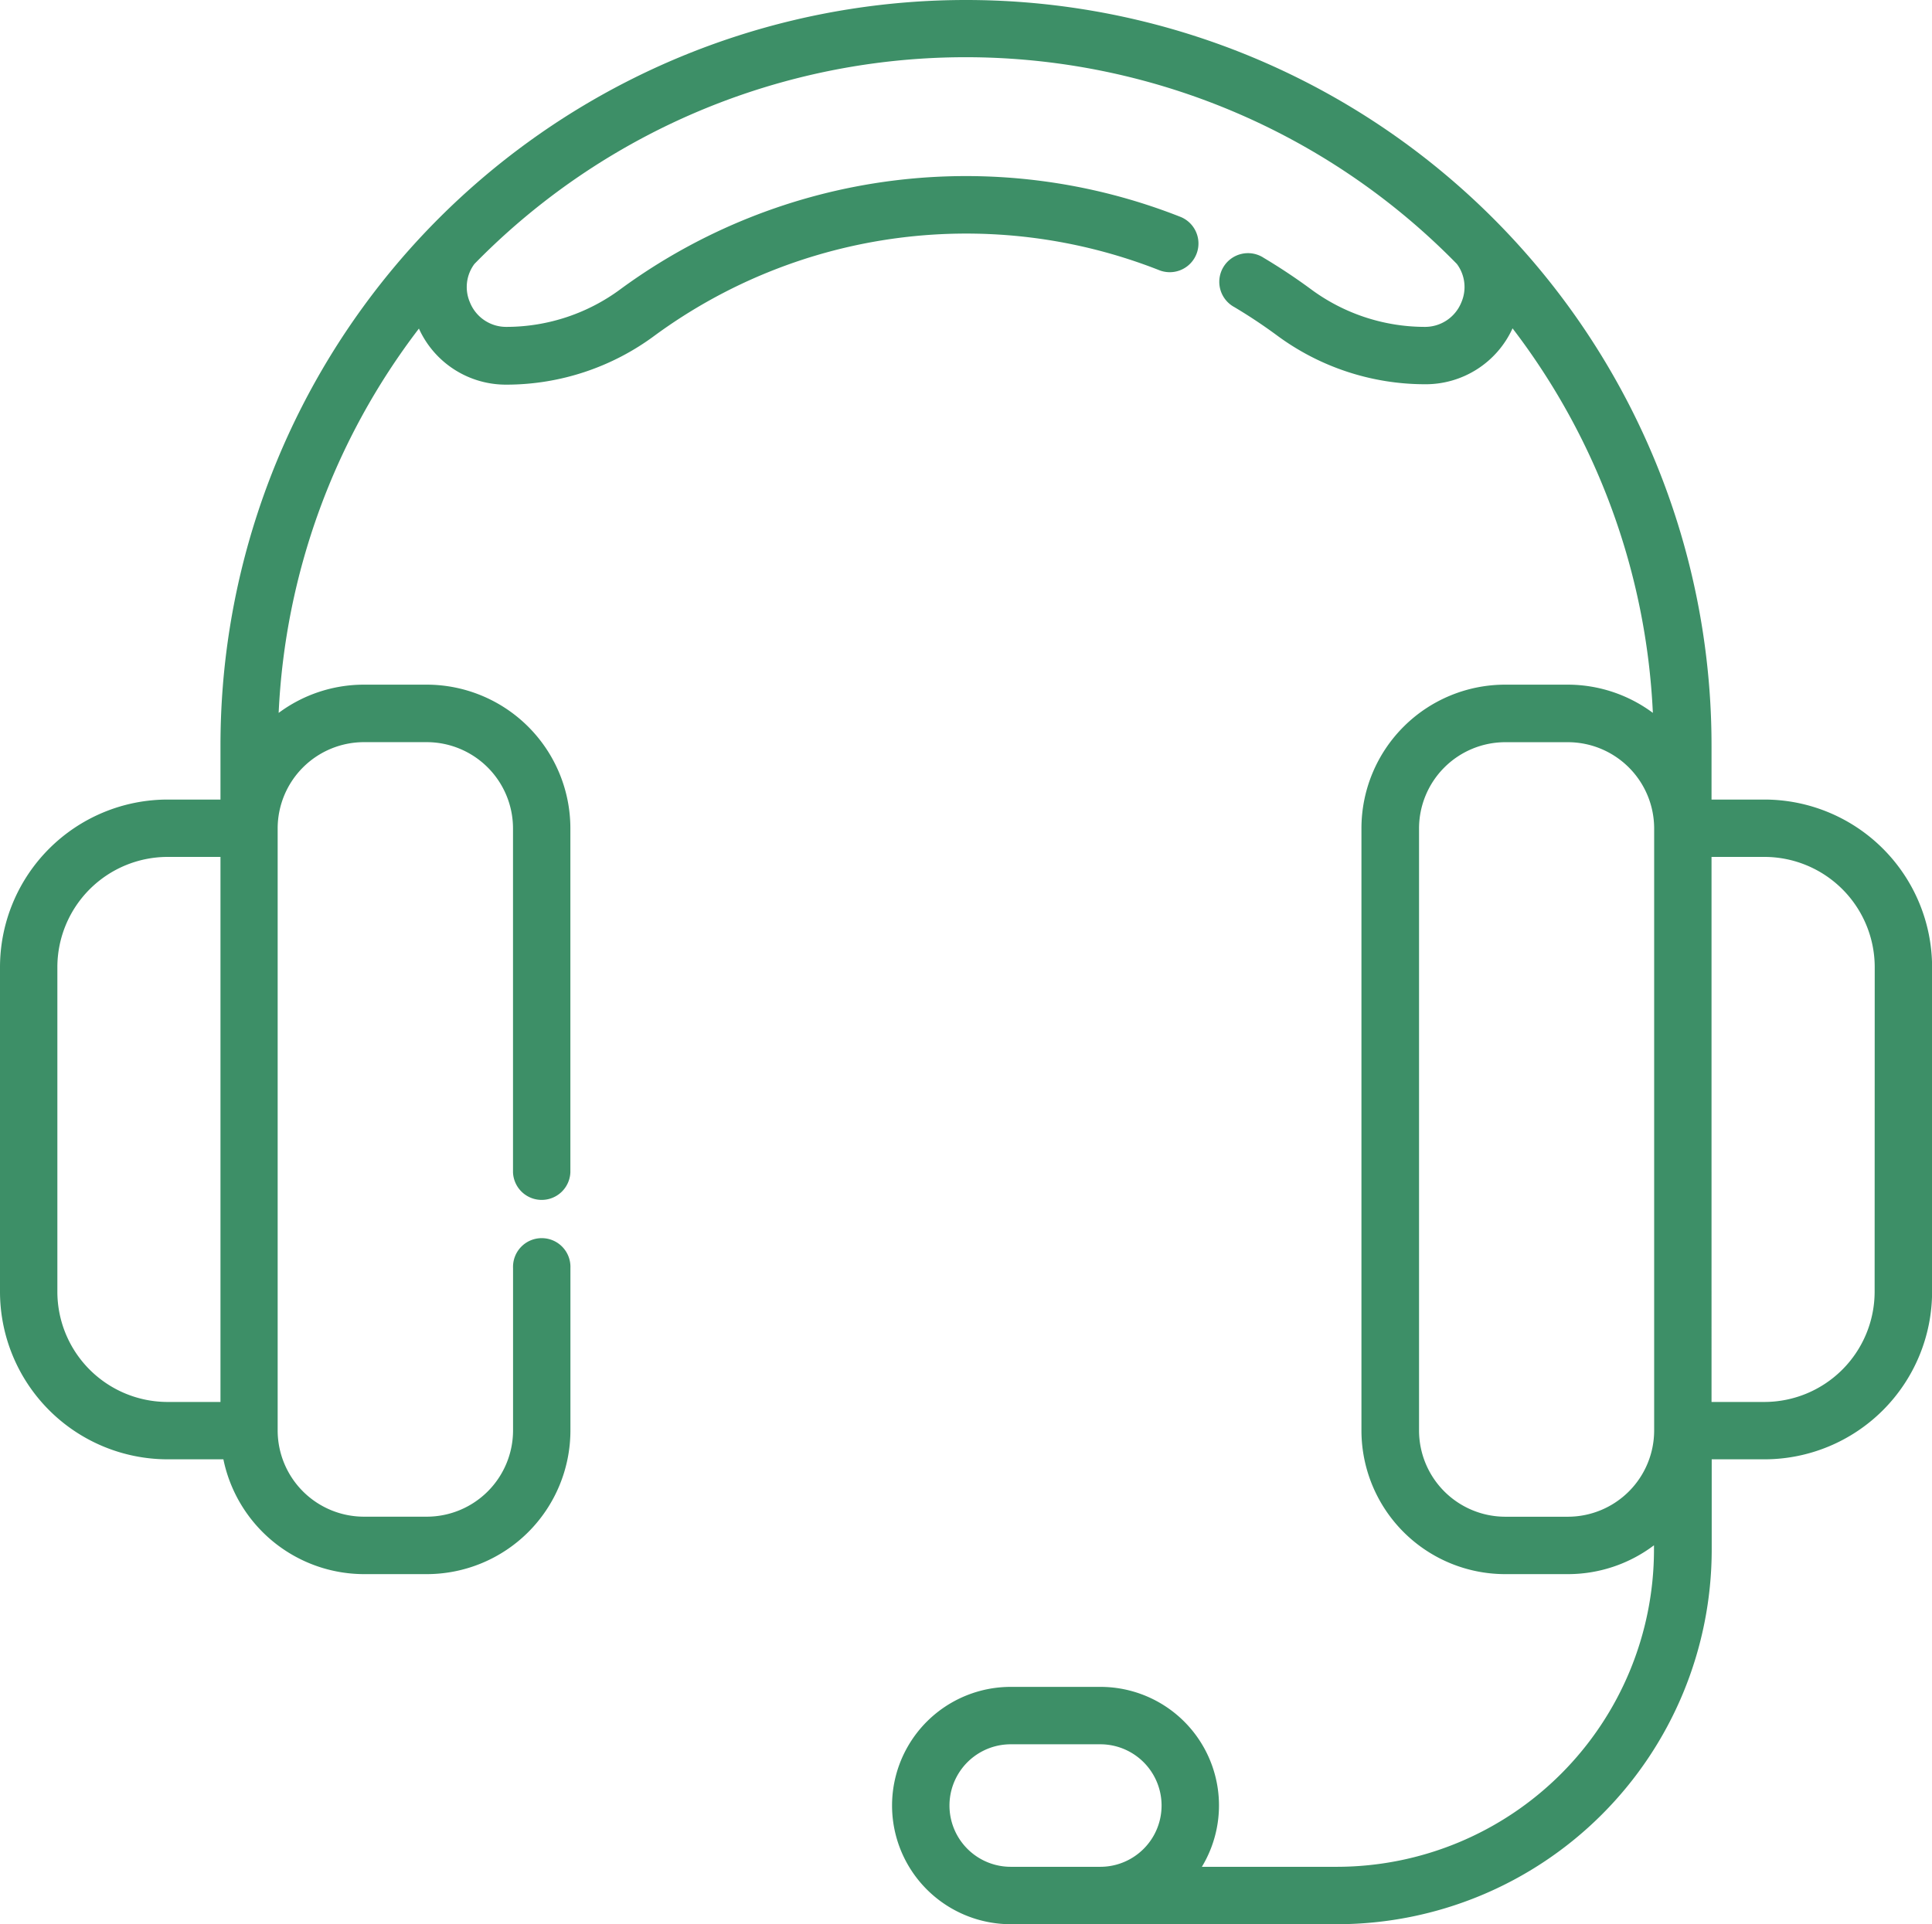 <svg xmlns="http://www.w3.org/2000/svg" width="43.14" height="42.97"><g><path d="M39.4 17.856h-1.183v-1.209a16.647 16.647 0 0 0-33.294 0v1.209H3.742A3.746 3.746 0 0 0 0 21.598v7.251a3.746 3.746 0 0 0 3.742 3.741h1.246a3.212 3.212 0 0 0 3.142 2.564h1.4a3.21 3.21 0 0 0 3.207-3.207v-3.63a.641.641 0 1 0-1.281 0v3.629a1.928 1.928 0 0 1-1.925 1.925H8.13a1.928 1.928 0 0 1-1.93-1.924V18.5a1.928 1.928 0 0 1 1.93-1.926h1.4a1.928 1.928 0 0 1 1.925 1.925v7.682a.641.641 0 0 0 1.281 0V18.5a3.21 3.21 0 0 0-3.204-3.21H8.13a3.19 3.19 0 0 0-1.908.631 15.283 15.283 0 0 1 3.132-8.583 2.132 2.132 0 0 0 1.961 1.252h.009a5.556 5.556 0 0 0 3.3-1.1A11.763 11.763 0 0 1 25.9 6.04a.641.641 0 0 0 .473-1.191 13.044 13.044 0 0 0-12.506 1.6 4.283 4.283 0 0 1-2.546.851h-.009a.871.871 0 0 1-.819-.548.861.861 0 0 1 .1-.857 15.338 15.338 0 0 1 21.938 0 .862.862 0 0 1 .1.857.874.874 0 0 1-.826.548 4.283 4.283 0 0 1-2.546-.851 13.1 13.1 0 0 0-1.04-.69.641.641 0 1 0-.656 1.1c.321.191.636.4.938.622a5.561 5.561 0 0 0 3.312 1.1 2.132 2.132 0 0 0 1.961-1.248 15.282 15.282 0 0 1 3.133 8.587 3.19 3.19 0 0 0-1.897-.63h-1.4a3.21 3.21 0 0 0-3.21 3.21v13.447a3.21 3.21 0 0 0 3.207 3.207h1.4a3.19 3.19 0 0 0 1.925-.644v.1a7.086 7.086 0 0 1-7.075 7.08h-3.02a2.648 2.648 0 0 0-2.268-4.018h-2a2.65 2.65 0 0 0 0 5.3h7.293a8.369 8.369 0 0 0 8.359-8.359V32.59H39.4a3.746 3.746 0 0 0 3.742-3.742v-7.25a3.746 3.746 0 0 0-3.742-3.742zM4.923 21.063v10.246H3.742a2.463 2.463 0 0 1-2.461-2.461v-7.25a2.464 2.464 0 0 1 2.461-2.461h1.181v1.926zm32.013 10.884a1.928 1.928 0 0 1-1.925 1.925h-1.4a1.928 1.928 0 0 1-1.925-1.925V18.5a1.928 1.928 0 0 1 1.925-1.925h1.4a1.928 1.928 0 0 1 1.925 1.925zM24.569 41.69h-2a1.368 1.368 0 0 1 0-2.736h2a1.368 1.368 0 0 1 0 2.736zm17.29-12.84a2.464 2.464 0 0 1-2.459 2.459h-1.183V19.137H39.4a2.464 2.464 0 0 1 2.461 2.461z" fill="#3D8F67"/></g></svg>